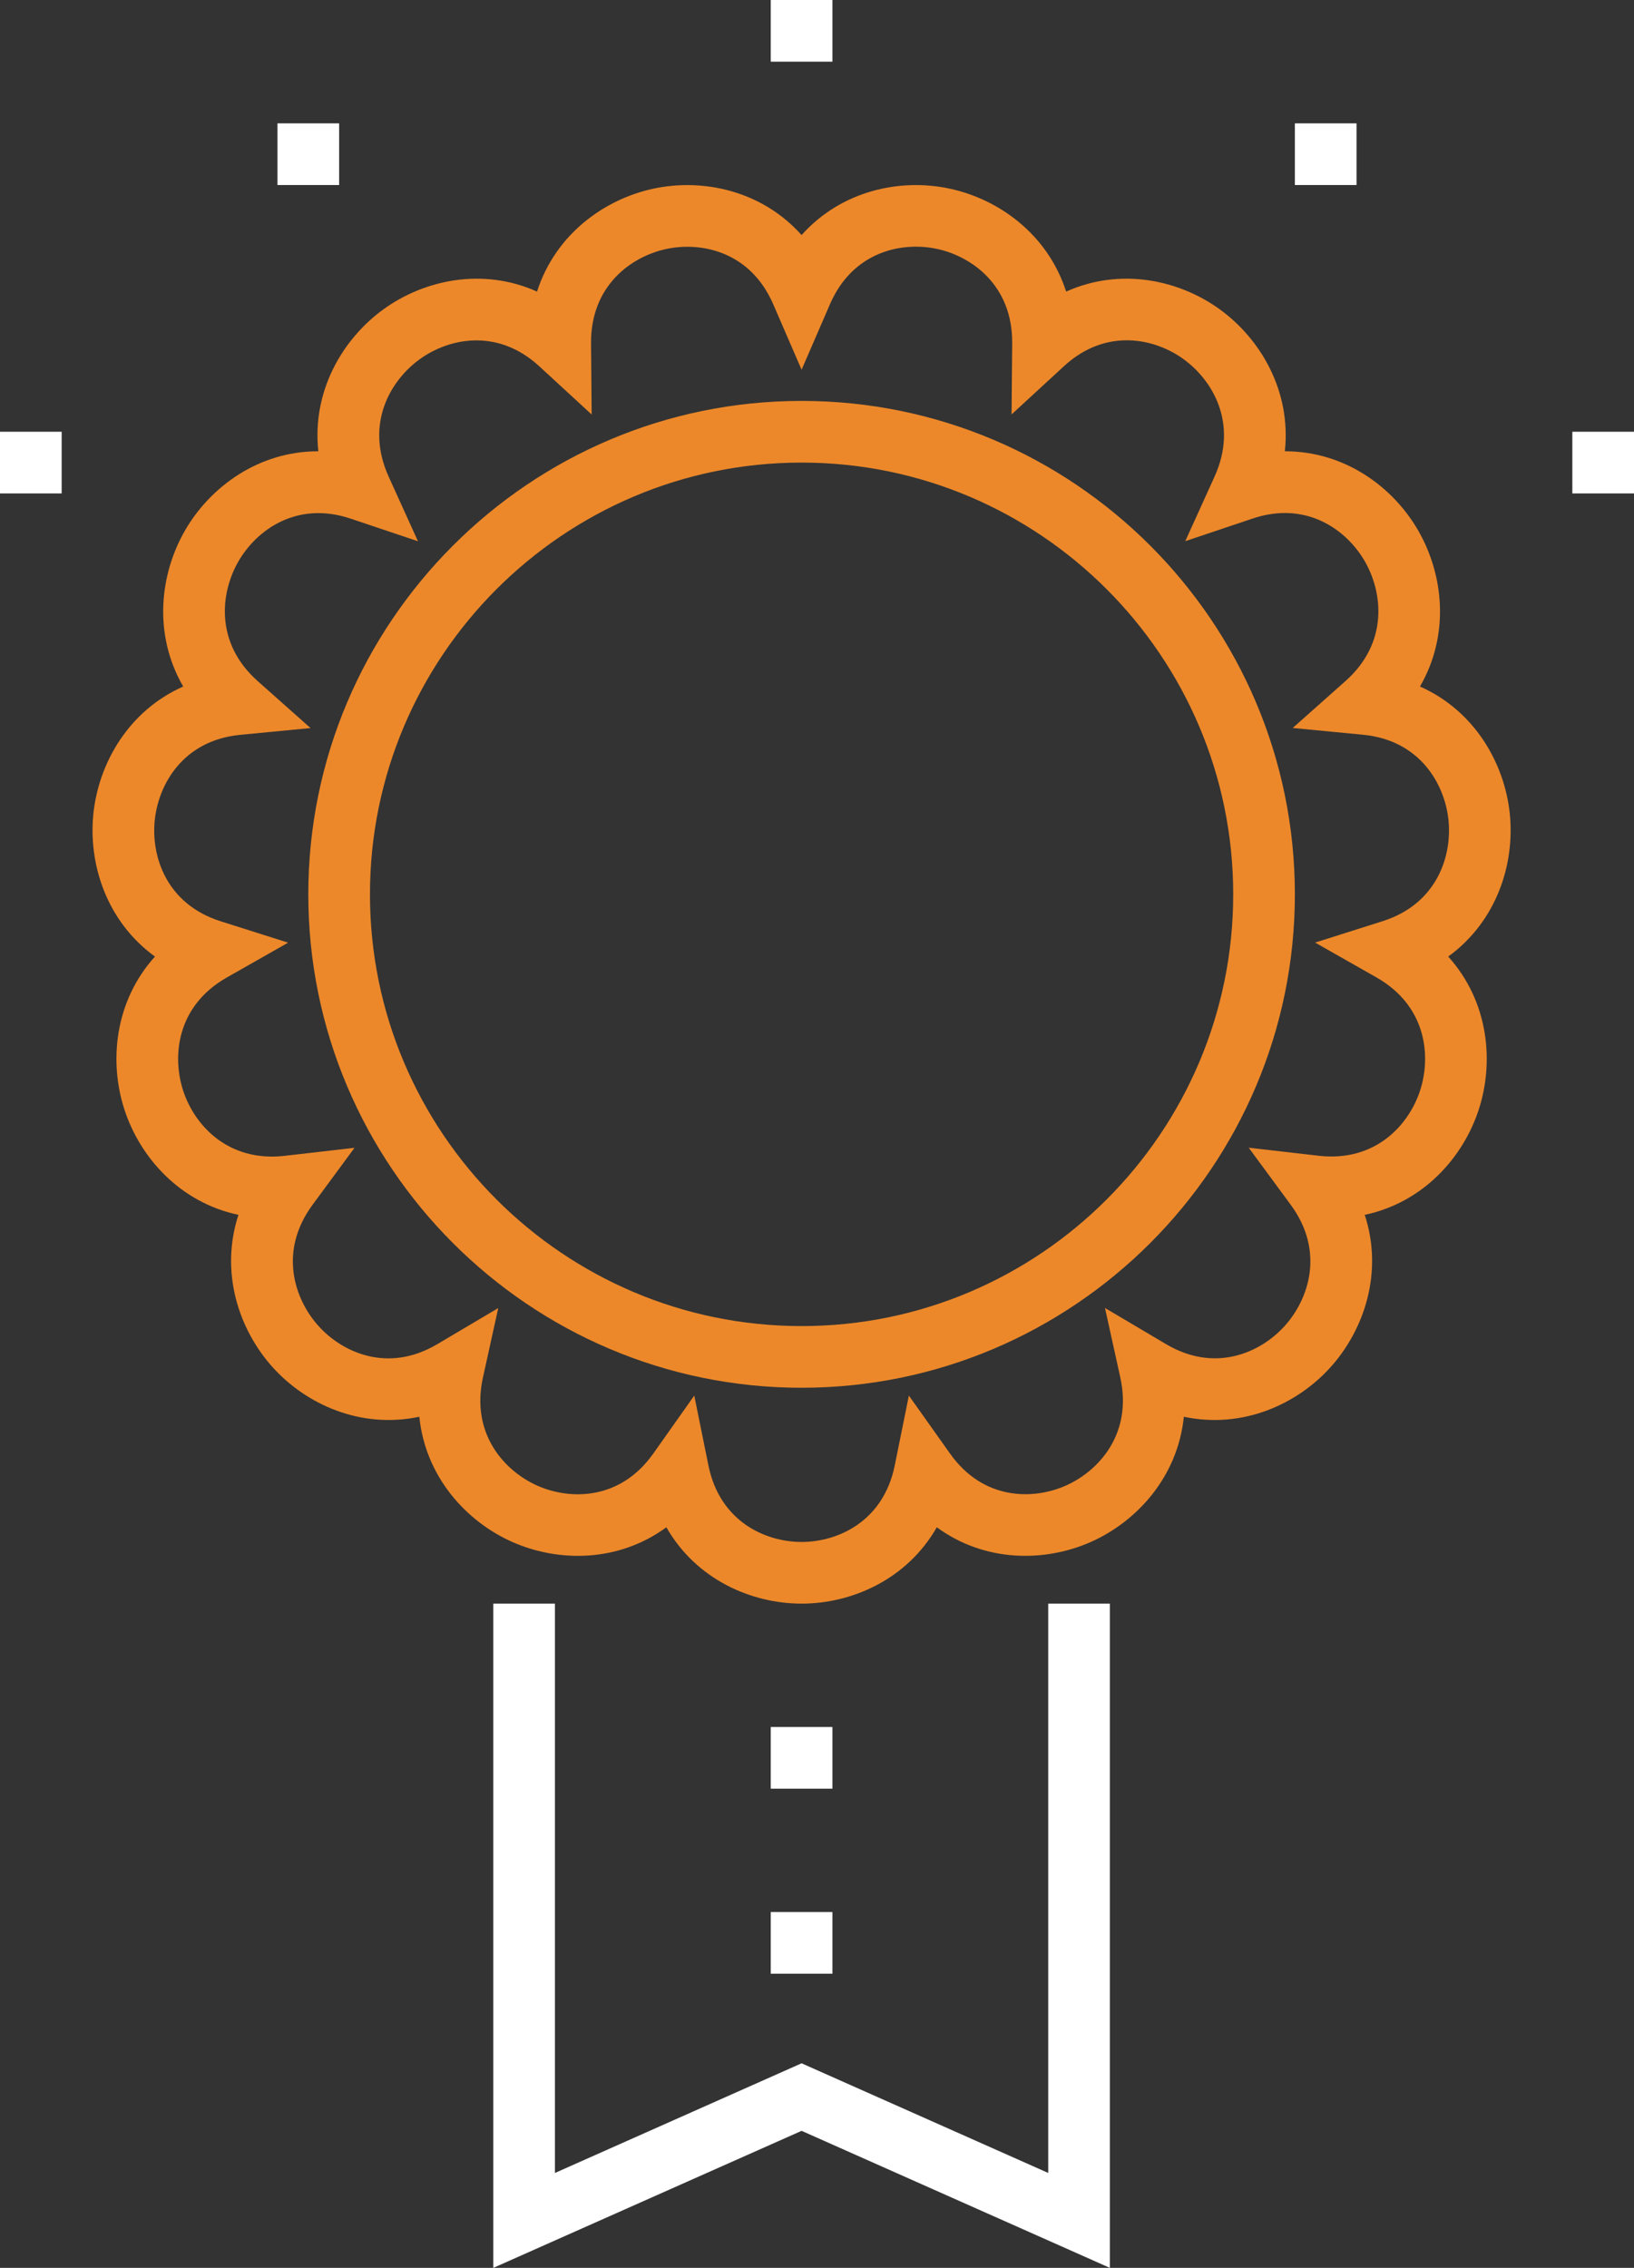 <!-- Generator: Adobe Illustrator 21.1.0, SVG Export Plug-In  -->
<svg version="1.1"
	 xmlns="http://www.w3.org/2000/svg" xmlns:xlink="http://www.w3.org/1999/xlink" xmlns:a="http://ns.adobe.com/AdobeSVGViewerExtensions/3.0/"
	 x="0px" y="0px" width="53px" height="73.539px" viewBox="0 0 53 73.539" style="enable-background:new 0 0 53 73.539;"
	 xml:space="preserve">
<rect x="0" y="0" width="53" height="73.539" fill="#333333" stroke="none"/>
<style type="text/css">
	.st0{fill:#EC882A;}
	.st1{fill:#FFFFFF;}
</style>
<defs>
</defs>
<g>
	<g>
		<path class="st0" d="M26,45c-8.822,0-16-7.178-16-16s7.178-16,16-16s16,7.178,16,16S34.822,45,26,45z M26,15
			c-7.72,0-14,6.28-14,14s6.28,14,14,14s14-6.28,14-14S33.72,15,26,15z"/>
		<path class="st0" d="M26,52c-1.622,0-3.414-0.777-4.386-2.476c-1.571,1.15-3.517,1.132-4.995,0.477
			c-1.49-0.661-2.818-2.105-3.018-4.061c-1.902,0.403-3.668-0.4-4.752-1.6c-1.096-1.213-1.726-3.076-1.115-4.947
			C5.83,38.99,4.54,37.526,4.037,35.984c-0.506-1.553-0.325-3.509,0.989-4.966c-1.584-1.149-2.167-3.021-1.996-4.643
			c0.171-1.617,1.129-3.322,2.912-4.114c-0.985-1.701-0.755-3.655,0.064-5.069c0.811-1.399,2.372-2.559,4.313-2.559
			c0.002,0,0.004,0,0.006,0c-0.211-1.957,0.792-3.648,2.115-4.605c1.309-0.947,3.206-1.368,4.979-0.573
			c0.601-1.868,2.196-3.003,3.787-3.34C22.791,5.779,24.699,6.168,26,7.622c1.301-1.454,3.21-1.844,4.794-1.507
			c1.591,0.337,3.186,1.472,3.787,3.34c1.773-0.795,3.67-0.374,4.979,0.573c1.323,0.957,2.326,2.648,2.115,4.605
			c0.002,0,0.004,0,0.006,0c1.941,0,3.502,1.159,4.313,2.559c0.82,1.414,1.05,3.368,0.064,5.069
			c1.783,0.792,2.741,2.497,2.912,4.114c0.171,1.621-0.412,3.493-1.996,4.643c1.314,1.457,1.495,3.413,0.989,4.966
			c-0.503,1.542-1.793,3.006-3.697,3.409c0.612,1.871-0.019,3.734-1.115,4.947c-1.084,1.199-2.85,2.004-4.752,1.6
			c-0.2,1.955-1.528,3.399-3.018,4.061c-1.479,0.654-3.424,0.673-4.995-0.477C29.414,51.223,27.622,52,26,52z M22.519,45.254
			l0.459,2.264C23.35,49.35,24.838,50,26,50c1.162,0,2.65-0.65,3.022-2.482l0.458-2.264l1.337,1.883
			c1.076,1.516,2.693,1.505,3.753,1.036c1.068-0.475,2.172-1.678,1.767-3.511l-0.496-2.249l1.982,1.173
			c1.594,0.944,3.067,0.274,3.844-0.587c0.787-0.87,1.311-2.423,0.197-3.935l-1.361-1.848l2.28,0.262
			c1.84,0.204,2.917-1.007,3.278-2.114c0.364-1.115,0.212-2.745-1.413-3.669l-1.991-1.131l2.184-0.692
			c1.776-0.562,2.263-2.122,2.141-3.287c-0.123-1.161-0.922-2.581-2.771-2.76l-2.281-0.22l1.713-1.522
			c1.4-1.245,1.21-2.873,0.622-3.889c-0.583-1.005-1.884-1.97-3.641-1.378l-2.179,0.732l0.95-2.094
			c0.776-1.711-0.057-3.121-1.006-3.808c-0.938-0.68-2.518-1.026-3.881,0.23l-1.697,1.562l0.02-2.307
			c0.016-1.875-1.31-2.821-2.449-3.062c-1.133-0.24-2.722,0.086-3.462,1.797L26,11.989l-0.918-2.12
			c-0.741-1.711-2.326-2.037-3.462-1.797c-1.14,0.241-2.465,1.188-2.449,3.062l0.02,2.307l-1.697-1.562
			c-1.364-1.255-2.944-0.91-3.881-0.23c-0.95,0.687-1.783,2.097-1.006,3.808l0.95,2.094l-2.179-0.732
			c-1.757-0.591-3.059,0.374-3.641,1.378c-0.588,1.016-0.779,2.644,0.622,3.889l1.713,1.522l-2.281,0.22
			c-1.849,0.179-2.648,1.599-2.771,2.76c-0.123,1.165,0.364,2.725,2.141,3.287l2.184,0.692l-1.991,1.131
			c-1.625,0.924-1.777,2.554-1.413,3.669c0.361,1.106,1.44,2.317,3.278,2.114l2.28-0.262l-1.361,1.848
			c-1.114,1.512-0.59,3.064,0.197,3.935c0.777,0.86,2.251,1.529,3.844,0.587l1.982-1.173l-0.496,2.249
			c-0.405,1.833,0.699,3.036,1.767,3.511c1.058,0.468,2.677,0.479,3.753-1.036L22.519,45.254z"/>
	</g>
	<g>
		<polygon class="st1" points="36,73.539 26,69.095 16,73.539 16,52 18,52 18,70.461 26,66.905 34,70.461 34,52 36,52 		"/>
		<rect x="25" y="56" class="st1" width="2" height="2"/>
		<rect x="25" y="62" class="st1" width="2" height="2"/>
	</g>
	<rect x="25" class="st1" width="2" height="2"/>
	<rect x="42" y="4" class="st1" width="2" height="2"/>
	<rect x="9" y="4" class="st1" width="2" height="2"/>
	<rect x="51" y="14" class="st1" width="2" height="2"/>
	<rect y="14" class="st1" width="2" height="2"/>
</g>
</svg>